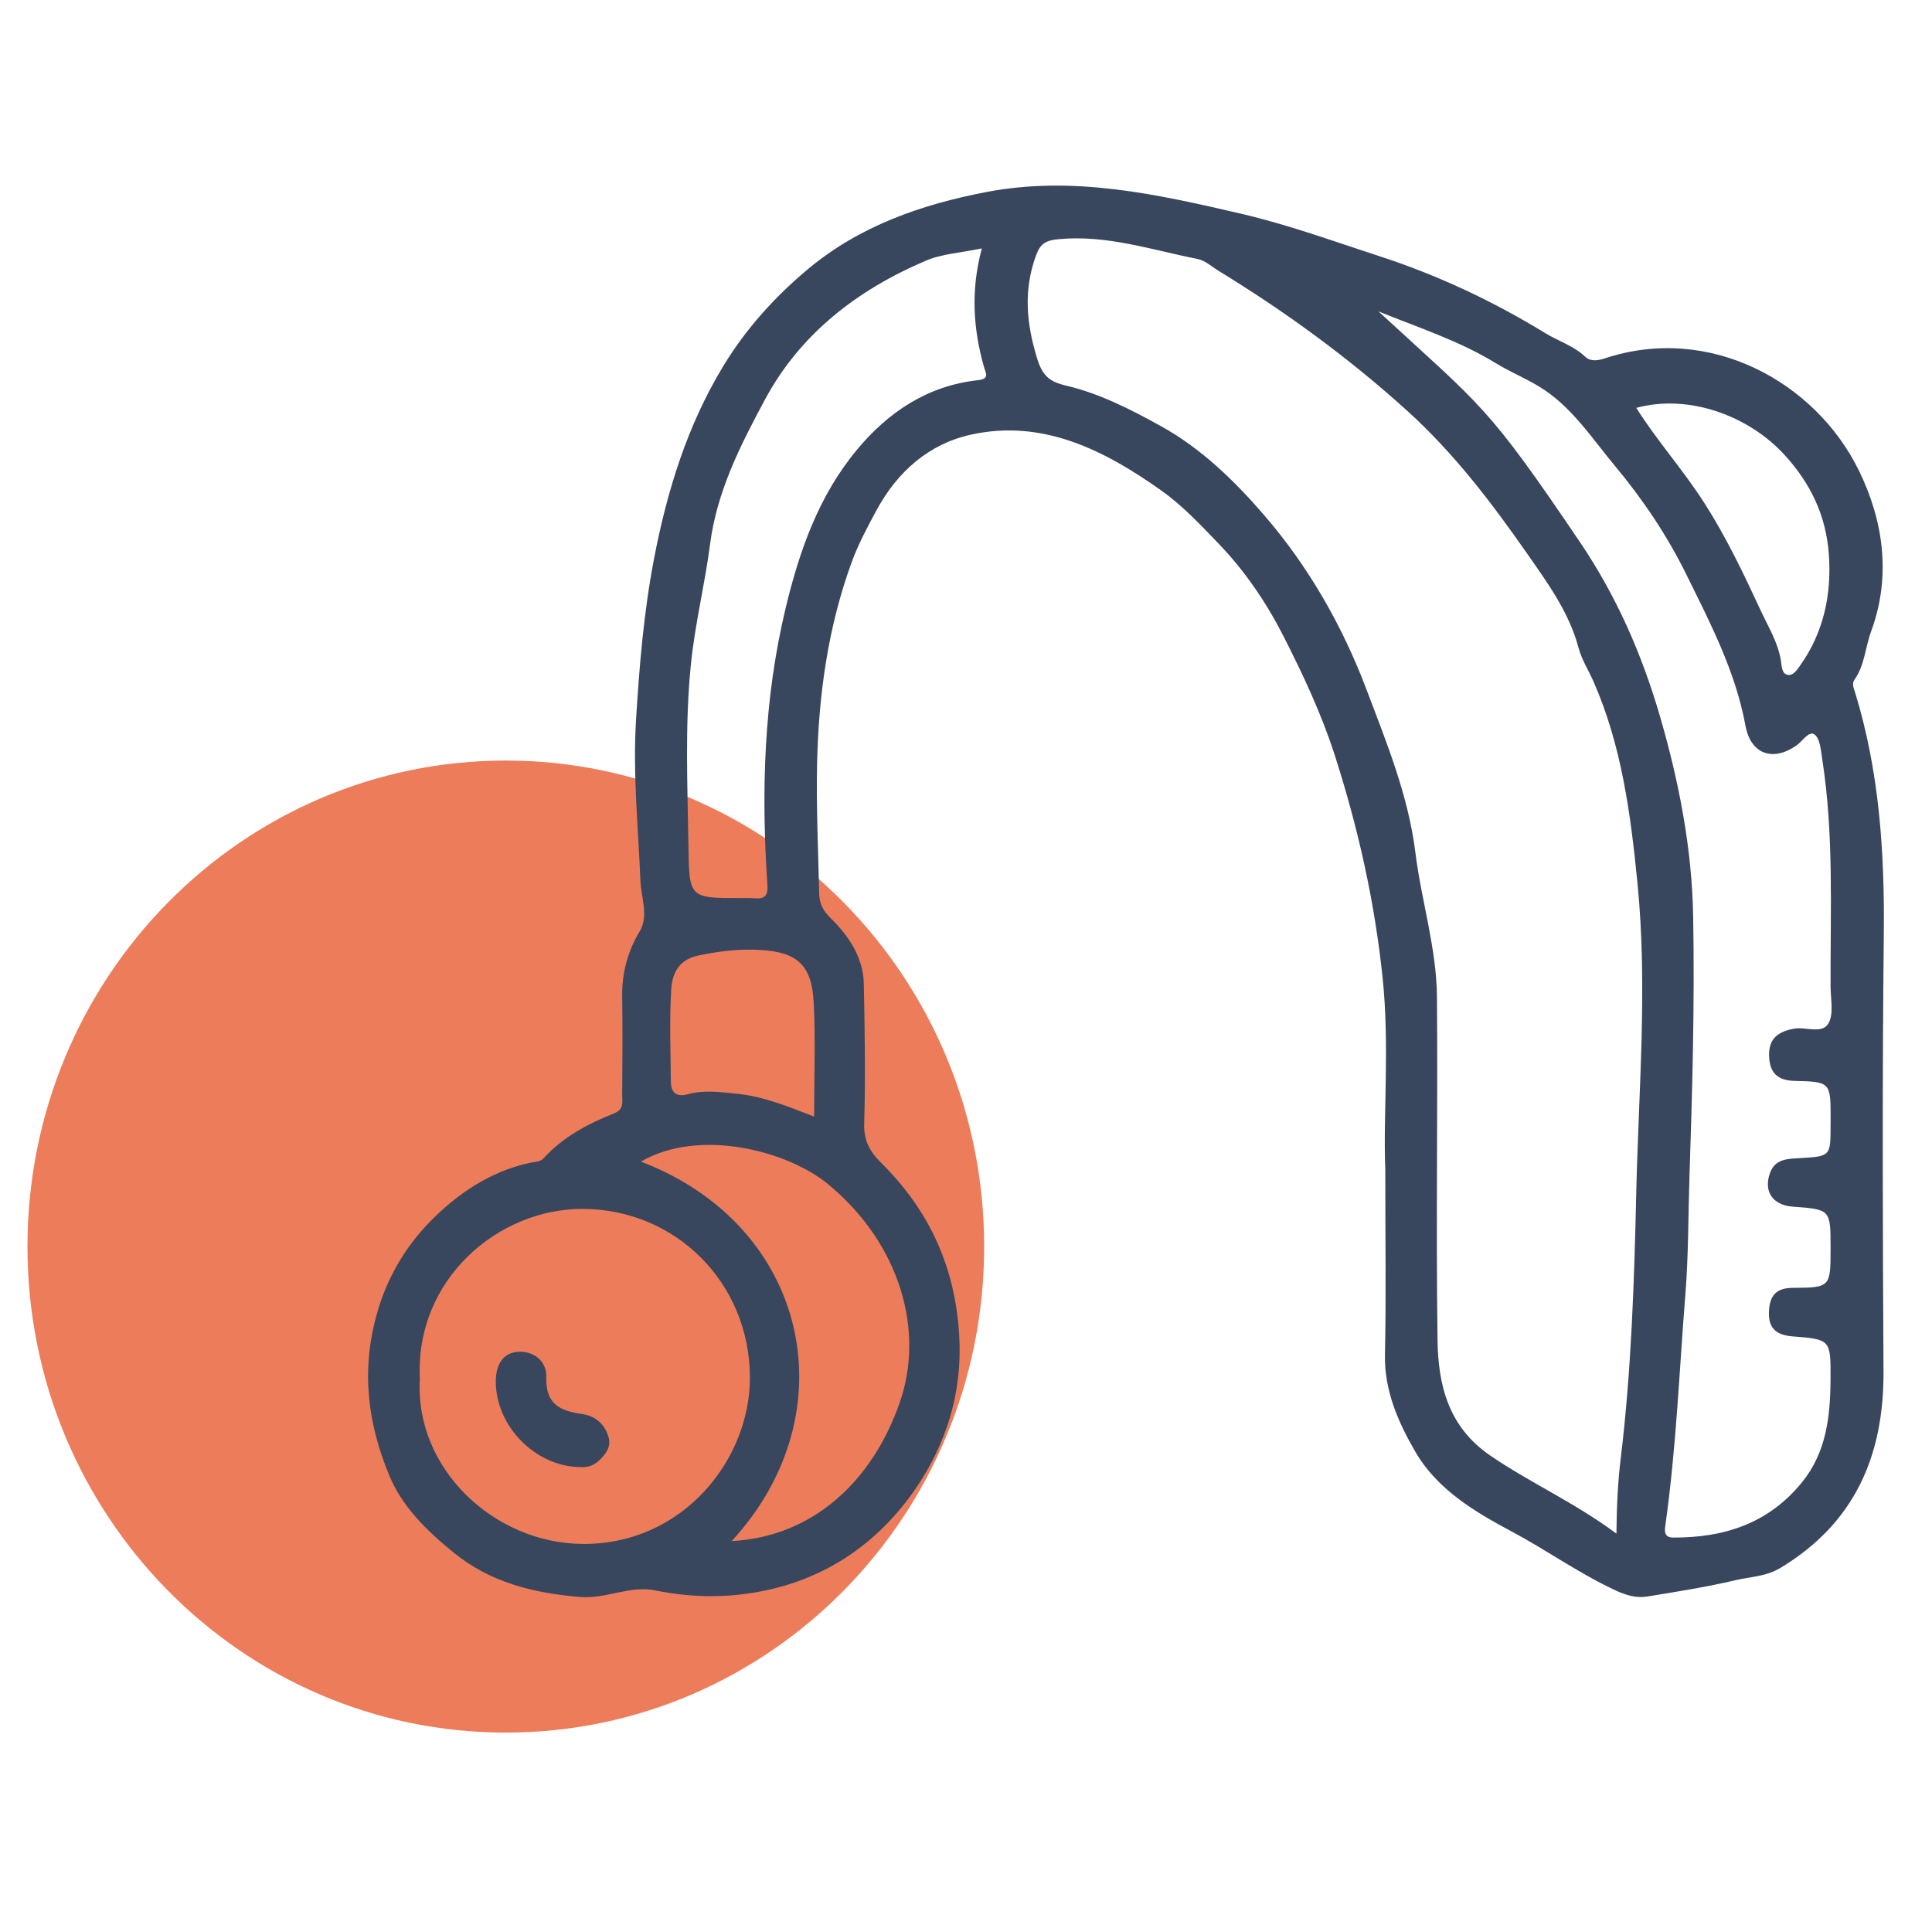 <?xml version="1.0" encoding="UTF-8"?> <svg xmlns="http://www.w3.org/2000/svg" width="141" height="140" viewBox="0 0 141 140" fill="none"><g id="Optic-2000-Audition-services-en-magasin-appareils-auditifs.svg" clip-path="url(#clip0_3219_1168)"><g id="Group"><path id="Vector" fill-rule="evenodd" clip-rule="evenodd" d="M71.825 90.98C71.825 110.57 56.193 126.452 36.915 126.452C17.633 126.452 2.005 110.57 2.005 90.98C2.005 71.389 17.634 55.509 36.915 55.509C56.194 55.509 71.825 71.391 71.825 90.98Z" fill="#EC7C5A"></path><g id="Group_2"><g id="Mask group"><path id="Vector_2" fill-rule="evenodd" clip-rule="evenodd" d="M101.101 85.353C100.936 81.337 101.424 76.342 100.906 71.373C100.331 65.839 99.129 60.466 97.422 55.145C96.441 52.093 95.094 49.236 93.689 46.468C92.462 44.05 90.883 41.693 88.903 39.641C87.588 38.276 86.284 36.888 84.777 35.817C80.613 32.865 76.121 30.559 70.842 31.726C67.818 32.396 65.507 34.405 63.986 37.21C63.316 38.447 62.642 39.704 62.159 41.023C60.432 45.757 59.741 50.7 59.633 55.718C59.565 58.868 59.714 62.023 59.783 65.175C59.798 65.914 60.014 66.413 60.649 67.037C61.906 68.275 63 69.851 63.041 71.79C63.11 75.198 63.17 78.609 63.068 82.014C63.031 83.279 63.505 84.075 64.318 84.879C67.81 88.34 69.722 92.463 70.008 97.517C70.246 101.711 69.019 105.45 66.806 108.672C64.278 112.354 60.715 114.967 56.223 116C53.396 116.65 50.634 116.647 47.786 116.069C45.994 115.703 44.206 116.712 42.319 116.554C38.941 116.271 35.797 115.509 33.083 113.296C31.162 111.731 29.364 109.981 28.419 107.708C26.847 103.927 26.325 100.047 27.51 95.879C28.206 93.37 29.522 91.076 31.338 89.21C33.34 87.146 35.782 85.487 38.699 84.863C39.042 84.79 39.425 84.808 39.672 84.537C41.102 82.975 42.907 82.016 44.817 81.259C45.57 80.961 45.404 80.395 45.409 79.883C45.43 77.491 45.439 75.099 45.409 72.708C45.376 71.04 45.82 69.397 46.688 67.972C47.358 66.845 46.788 65.508 46.738 64.275C46.583 60.376 46.176 56.503 46.417 52.568C46.658 48.618 46.983 44.695 47.725 40.815C48.677 35.843 50.154 31.05 52.795 26.702C54.45 23.978 56.581 21.629 58.987 19.624C62.743 16.491 67.24 14.927 71.963 14.02C78.304 12.8 84.401 14.164 90.552 15.593C94.007 16.395 97.296 17.599 100.645 18.689C104.924 20.079 108.938 21.966 112.779 24.315C113.739 24.903 114.846 25.233 115.702 26.044C116.094 26.412 116.65 26.312 117.14 26.15C124.787 23.625 132.472 27.873 135.636 34.285C137.432 37.919 138.058 42.012 136.558 46.078C136.126 47.249 136.091 48.557 135.337 49.616C135.137 49.896 135.287 50.21 135.374 50.498C137.154 56.26 137.545 62.173 137.482 68.183C137.369 78.819 137.399 89.457 137.461 100.092C137.495 106.301 135.319 111.192 129.934 114.436C128.888 115.068 127.751 115.074 126.661 115.33C124.539 115.83 122.374 116.171 120.218 116.522C119.377 116.658 118.623 116.414 117.799 116.025C115.189 114.801 112.843 113.114 110.304 111.765C107.62 110.335 104.884 108.699 103.298 105.965C102.057 103.826 101.017 101.508 101.076 98.837C101.166 94.666 101.1 90.491 101.1 85.353M117.968 111.928C117.993 109.852 118.075 108.151 118.281 106.456C119.055 100.061 119.267 93.609 119.413 87.187C119.581 79.631 120.254 72.052 119.509 64.495C119.012 59.47 118.364 54.454 116.307 49.766C115.946 48.938 115.437 48.156 115.208 47.293C114.511 44.653 112.878 42.453 111.418 40.356C108.856 36.683 106.113 33.079 102.745 30.022C98.461 26.138 93.841 22.767 88.938 19.77C88.432 19.46 87.945 19.008 87.397 18.9C84.047 18.238 80.765 17.124 77.258 17.456C76.368 17.541 75.945 17.753 75.632 18.585C74.678 21.134 74.9 23.583 75.688 26.153C76.076 27.423 76.591 27.861 77.81 28.146C80.273 28.723 82.573 29.906 84.761 31.121C87.662 32.73 90.096 35.084 92.281 37.624C95.518 41.38 97.973 45.685 99.721 50.305C101.186 54.183 102.784 58.05 103.305 62.277C103.74 65.78 104.844 69.208 104.871 72.764C104.937 81.107 104.797 89.453 104.913 97.795C104.958 101.078 105.691 104.125 108.749 106.225C111.633 108.206 114.83 109.605 117.968 111.928ZM100.603 22.728C108.222 29.746 108.5 29.489 115.33 39.6C117.99 43.54 119.86 47.817 121.182 52.399C122.552 57.141 123.482 61.969 123.569 66.881C123.682 73.228 123.512 79.582 123.298 85.927C123.205 88.772 123.229 91.632 123.002 94.462C122.553 100.062 122.335 105.683 121.55 111.253C121.489 111.702 121.406 112.217 122.123 112.218C125.808 112.233 129.049 111.207 131.498 108.203C133.306 105.986 133.58 103.352 133.595 100.637C133.61 97.765 133.6 97.755 130.816 97.535C129.702 97.445 129.044 96.993 129.1 95.736C129.15 94.562 129.615 93.999 130.848 93.993C133.601 93.979 133.6 93.936 133.598 91.065C133.597 88.271 133.597 88.271 130.825 88.066C129.359 87.958 128.668 86.922 129.198 85.555C129.582 84.569 130.495 84.577 131.34 84.527C133.597 84.393 133.597 84.399 133.598 82.133L133.601 81.674C133.604 78.986 133.604 78.953 130.977 78.888C129.728 78.858 129.145 78.31 129.11 77.047C129.076 75.746 129.838 75.281 130.932 75.078C131.79 74.918 132.975 75.501 133.446 74.686C133.843 73.994 133.6 72.905 133.597 71.992C133.577 66.462 133.848 60.92 132.991 55.423C132.892 54.791 132.845 53.948 132.445 53.62C132.04 53.289 131.569 54.072 131.141 54.38C129.425 55.615 127.774 55.077 127.387 52.965C126.655 48.983 124.814 45.465 123.066 41.919C121.672 39.086 119.893 36.439 117.883 34.032C116.161 31.968 114.672 29.614 112.282 28.184C111.263 27.573 110.17 27.122 109.149 26.498C106.477 24.861 103.492 23.902 100.603 22.728ZM30.641 100.643C30.252 107.157 36.024 112.641 42.533 112.685C49.849 112.733 54.749 106.517 54.73 100.522C54.704 93.594 49.295 88.256 42.536 88.23C36.399 88.207 30.282 93.332 30.641 100.643ZM71.656 18.129C70.13 18.451 68.751 18.521 67.557 19.031C62.605 21.146 58.41 24.337 55.812 29.192C54.046 32.489 52.321 35.844 51.82 39.73C51.442 42.661 50.717 45.544 50.42 48.509C49.977 52.92 50.179 57.329 50.242 61.742C50.298 65.55 50.309 65.55 54.051 65.546C54.4 65.546 54.751 65.538 55.099 65.564C55.8 65.618 56.062 65.371 56.008 64.596C55.546 57.787 55.735 51.043 57.345 44.348C58.361 40.127 59.768 36.162 62.544 32.822C64.853 30.044 67.723 28.152 71.357 27.749C72.258 27.649 71.944 27.256 71.804 26.758C71.029 23.993 70.83 21.205 71.656 18.129ZM46.772 84.78C59.032 89.448 62.022 103.12 53.399 112.476C59.388 112.158 63.708 108.041 65.683 102.311C67.441 97.208 65.797 90.871 60.449 86.439C57.488 83.985 51.037 82.299 46.772 84.78ZM119.417 29.769C120.929 32.162 122.81 34.259 124.344 36.647C125.985 39.196 127.254 41.878 128.516 44.595C129.065 45.774 129.765 46.903 129.973 48.22C130.036 48.631 130.03 49.139 130.438 49.247C130.848 49.358 131.152 48.889 131.366 48.587C133.106 46.152 133.688 43.341 133.469 40.428C133.265 37.673 132.183 35.327 130.232 33.194C127.659 30.38 123.304 28.72 119.417 29.769ZM59.415 81.495C59.415 78.614 59.523 75.888 59.385 73.175C59.249 70.453 58.204 69.5 55.546 69.336C54.003 69.238 52.49 69.414 50.956 69.74C49.503 70.05 49.059 71.075 48.988 72.216C48.85 74.436 48.942 76.672 48.958 78.904C48.963 79.744 49.347 80.098 50.211 79.859C51.385 79.534 52.571 79.708 53.768 79.826C55.71 80.017 57.491 80.747 59.415 81.495Z" fill="#38475E"></path></g><mask id="mask0_3219_1168" style="mask-type:luminance" maskUnits="userSpaceOnUse" x="26" y="13" width="112" height="104"><g id="Group_3"><path id="Vector_3" d="M26.862 13.548H137.489V116.57H26.862V13.548Z" fill="#38475E"></path></g></mask><g mask="url(#mask0_3219_1168)"> </g></g><path id="Vector_4" fill-rule="evenodd" clip-rule="evenodd" d="M42.323 107.073C39.078 107.035 36.166 104.083 36.185 100.8C36.191 99.761 36.592 98.795 37.709 98.673C38.908 98.542 39.91 99.331 39.87 100.488C39.801 102.504 40.889 102.972 42.472 103.201C43.422 103.338 44.124 103.906 44.409 104.88C44.624 105.626 44.188 106.152 43.706 106.608C43.33 106.963 42.852 107.126 42.323 107.073Z" fill="#38475E"></path></g></g><defs><clipPath id="clip0_3219_1168"><rect width="140" height="140" fill="white" transform="translate(0.5)"></rect></clipPath></defs></svg> 